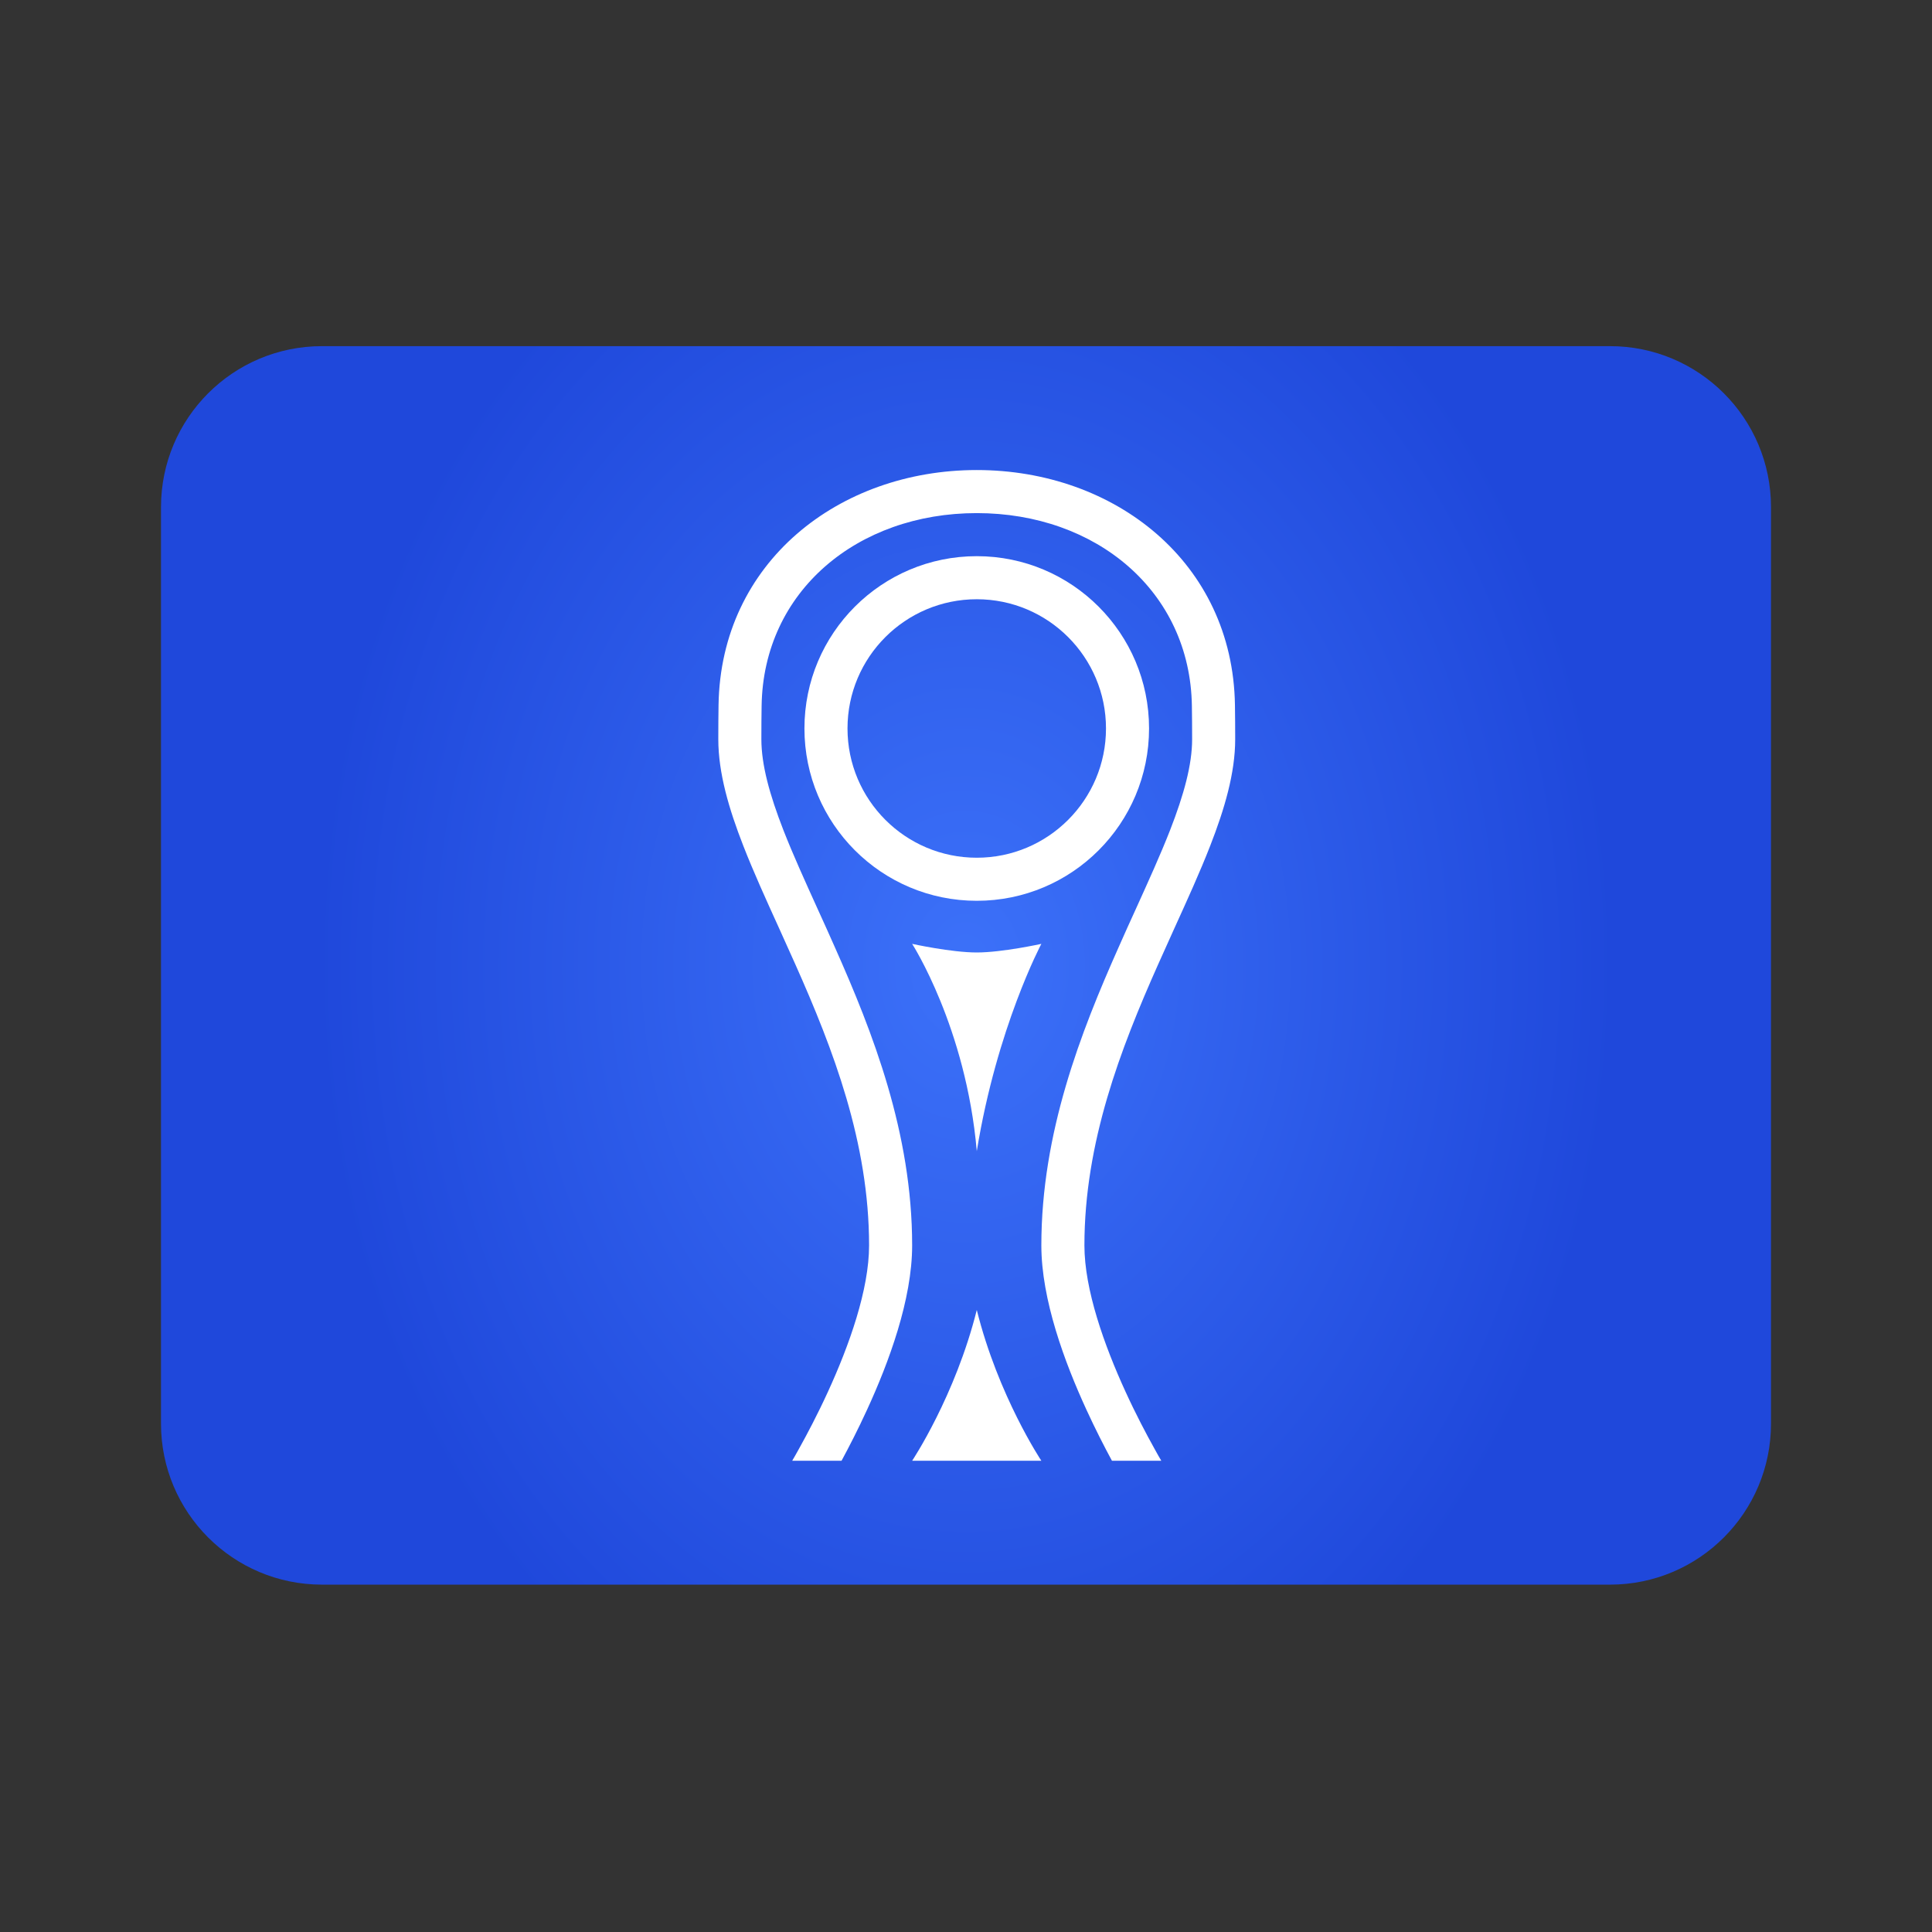 <svg width="24" height="24" viewBox="0 0 24 24" fill="none" xmlns="http://www.w3.org/2000/svg">
<rect x="0" y="0" width="24" height="24" fill="#333333" stroke="none"/>
<path d="M20 4.3H4C2.895 4.3 2 5.195 2 6.3V17.685C2 18.789 2.895 19.685 4 19.685H20C21.105 19.685 22 18.789 22 17.685V6.3C22 5.195 21.105 4.3 20 4.3Z" fill="url(#paint0_radial_198_15724)"/>
<path d="M8.926 8.758C8.953 6.985 10.421 5.839 12.134 5.839C13.847 5.839 15.314 6.985 15.341 8.758C15.343 8.894 15.344 9.036 15.344 9.183C15.344 9.602 15.212 10.05 15.033 10.508C14.907 10.831 14.75 11.177 14.587 11.535C14.52 11.683 14.452 11.833 14.385 11.984C13.918 13.033 13.471 14.193 13.471 15.471C13.471 16.02 13.717 16.711 13.982 17.289C14.112 17.573 14.243 17.82 14.341 17.996C14.373 18.055 14.402 18.105 14.426 18.146H13.813C13.72 17.974 13.608 17.756 13.496 17.512C13.226 16.925 12.936 16.144 12.936 15.471C12.936 14.073 13.425 12.825 13.896 11.767C13.967 11.605 14.038 11.449 14.107 11.298C14.266 10.947 14.414 10.622 14.535 10.313C14.707 9.871 14.809 9.5 14.809 9.183C14.809 9.038 14.808 8.899 14.806 8.767C14.784 7.344 13.616 6.374 12.134 6.374C10.651 6.374 9.483 7.344 9.461 8.767C9.459 8.899 9.458 9.038 9.458 9.183C9.458 9.5 9.56 9.871 9.732 10.313C9.853 10.622 10.001 10.947 10.16 11.298C10.229 11.45 10.3 11.605 10.371 11.767C10.842 12.825 11.331 14.073 11.331 15.471C11.331 16.144 11.041 16.925 10.771 17.512C10.659 17.756 10.547 17.974 10.454 18.146H9.841C9.865 18.105 9.894 18.055 9.926 17.996C10.024 17.82 10.155 17.573 10.285 17.289C10.55 16.711 10.796 16.02 10.796 15.471C10.796 14.193 10.349 13.033 9.882 11.984C9.815 11.833 9.747 11.683 9.68 11.535C9.517 11.177 9.36 10.831 9.234 10.508C9.055 10.05 8.923 9.602 8.923 9.183C8.923 9.036 8.924 8.894 8.926 8.758Z" fill="white"/>
<path fill-rule="evenodd" clip-rule="evenodd" d="M12.134 10.655C13.02 10.655 13.739 9.936 13.739 9.049C13.739 8.163 13.02 7.444 12.134 7.444C11.247 7.444 10.528 8.163 10.528 9.049C10.528 9.936 11.247 10.655 12.134 10.655ZM12.134 11.19C13.316 11.19 14.274 10.232 14.274 9.049C14.274 7.867 13.316 6.909 12.134 6.909C10.951 6.909 9.993 7.867 9.993 9.049C9.993 10.232 10.951 11.19 12.134 11.19Z" fill="white"/>
<path d="M12.936 18.146H11.331C11.331 18.146 11.866 17.344 12.134 16.273C12.401 17.344 12.936 18.146 12.936 18.146Z" fill="white"/>
<path d="M12.134 14.3C12.384 12.762 12.936 11.725 12.936 11.725C12.936 11.725 12.45 11.832 12.134 11.832C11.817 11.832 11.331 11.725 11.331 11.725C11.331 11.725 12 12.762 12.134 14.3Z" fill="white"/>
<defs>
<radialGradient id="paint0_radial_198_15724" cx="0" cy="0" r="1" gradientUnits="userSpaceOnUse" gradientTransform="translate(12 11.992) scale(8.077 10.5)">
<stop stop-color="#3C71F9"/>
<stop offset="1" stop-color="#1F48DB"/>
</radialGradient>
</defs>
</svg>
